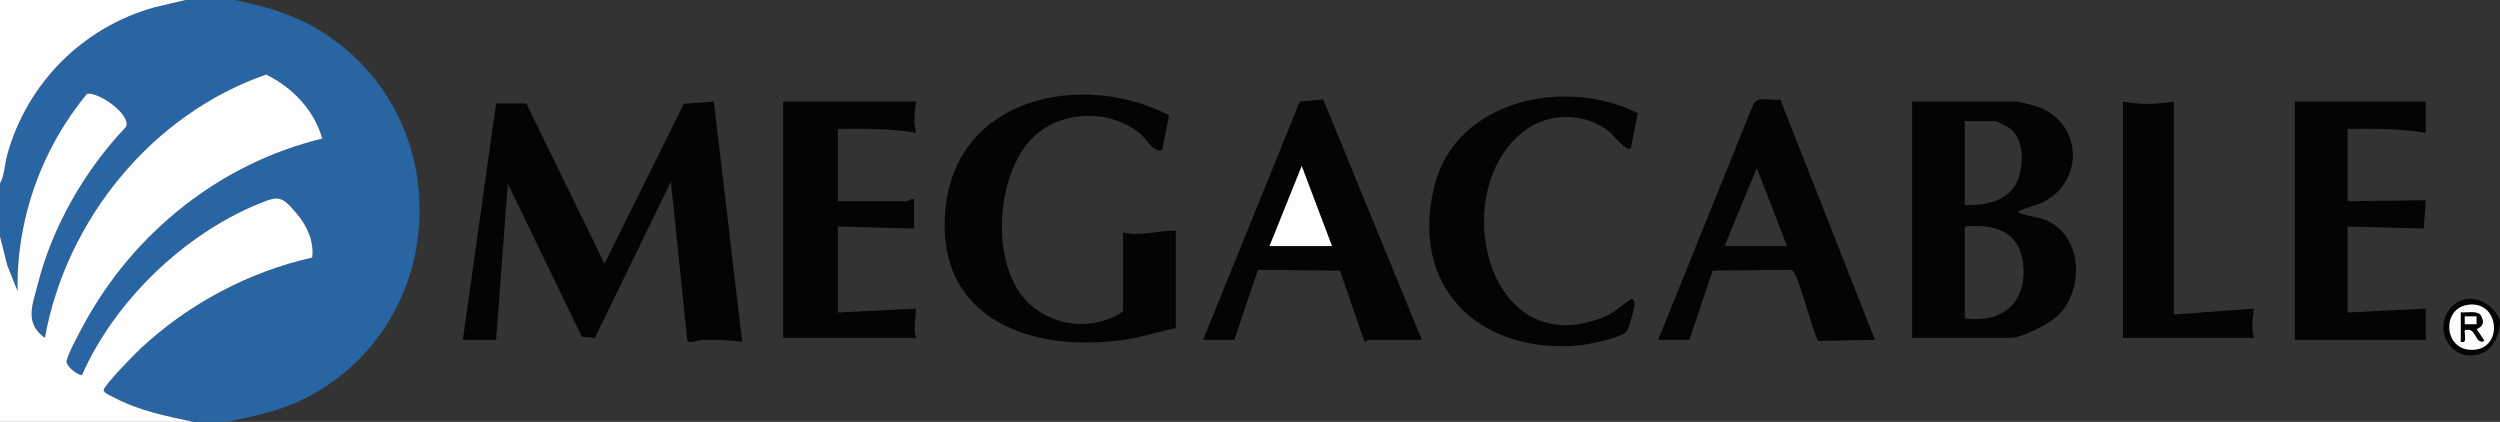 <?xml version="1.0" encoding="UTF-8"?>
<svg id="Layer_2" data-name="Layer 2" xmlns="http://www.w3.org/2000/svg" viewBox="0 0 1280 216">
  <rect x="0" y="0" width="1280" height="216" fill="#333333" stroke="none"/>
  <defs>
    <style>
      .cls-1 {
        fill: #2965a2;
      }

      .cls-2 {
        fill: #040404;
      }

      .cls-3 {
        fill: #fdfdfd;
      }
    </style>
  </defs>
  <g id="Layer_1-2" data-name="Layer 1">
    <g>
      <path class="cls-1" d="M120,0c14.41,2.95,27.79,6.51,40.67,13.83,74.74,42.47,71.46,152.65-5.64,190.7-12.41,6.12-25.58,8.72-39.03,11.47h-17c-14.03-2.99-28.12-5.76-40.87-12.62-1.29-.69-5.36-2.27-5-3.74.73-2.98,15.64-18.14,18.86-21.16,24.32-22.75,55.38-39.3,87.91-46.59.97-8.21-2.67-16.28-7.87-22.42-7.96-9.4-9.27-9.36-19.99-4.94-38.16,15.74-73.37,49.76-90.05,87.47-.89.67-8.33-3.91-7.84-7.25s6.69-14.74,8.68-18.42c25.45-47.06,69.87-82.74,122.17-95.34-4.08-14.63-15.28-26.22-28.71-32.82C77.98,58.37,33.89,112.4,22.99,173c-10.55-7.58-6.34-16.74-3.7-27.21,7.49-29.74,24.21-58.72,45.25-80.82,2.79-6.14-13.63-17.76-19.88-17.03C21.25,76.08,8.31,112.19,8.99,148.99l-5.27-13.21-3.72-14.78v-27c2.38-4.46,2.37-9.93,3.72-14.78C13.9,42.51,42.49,13.87,79.22,3.72l15.78-3.72h25Z"/>
      <path class="cls-3" d="M0,121l3.72,14.78,5.27,13.21c-.68-36.8,12.26-72.91,35.66-101.06,6.25-.73,22.67,10.89,19.88,17.03-21.04,22.1-37.76,51.08-45.25,80.82-2.64,10.48-6.84,19.63,3.7,27.21,10.9-60.59,55-114.63,113.3-134.83,13.43,6.6,24.63,18.19,28.71,32.82-52.3,12.6-96.72,48.28-122.17,95.34-1.99,3.68-8.19,15.09-8.68,18.42s6.95,7.91,7.84,7.25c16.67-37.71,51.89-71.73,90.05-87.47,10.72-4.42,12.03-4.46,19.99,4.94,5.2,6.14,8.84,14.21,7.87,22.42-32.53,7.29-63.59,23.84-87.91,46.59-3.22,3.02-18.13,18.18-18.86,21.16-.36,1.47,3.71,3.04,5,3.74,12.75,6.86,26.84,9.63,40.87,12.62H0v-95Z"/>
      <path class="cls-3" d="M95,0l-15.78,3.72C42.49,13.87,13.9,42.51,3.72,79.22c-1.35,4.85-1.34,10.33-3.72,14.78V0h95Z"/>
      <path class="cls-2" d="M1279.97,164c-.06.65.08,1.36,0,2-.85,6.56-3.56,13.04-10.26,15.23-14.46,4.74-24.75-12.56-14.75-23.75,7.94-8.87,21.11-3.54,25.01,6.51ZM1262.7,156.23c-12.33,2.53-11.33,21.91,1.78,22.84,17.9,1.26,15.73-26.42-1.78-22.84Z"/>
      <path class="cls-2" d="M236.99,174l17-121.01h15.5s40.01,81.99,40.01,81.99l40.64-81.84,15.35-1.15,14.51,123.02c-6.82-.96-13.57-1.2-20.49-.99-1.96.06-6.4,2.15-7.62.41l-8.39-81.43-38.96,80.08-6.65-.69-37.88-78.38-6.01,80h-17Z"/>
      <path class="cls-2" d="M978.98,173V52h53.5c1.32,0,8.71,1.92,10.47,2.53,22.84,7.93,24.7,37.43,3.71,48.65-4.53,2.42-9.36,2.81-13.66,5.32,4.3,2.28,9.22,2.16,13.97,4.01,19.18,7.51,20.55,35.37,6.9,48.88-4.29,4.25-18.6,11.61-24.39,11.61h-50.5ZM1005.98,105c12.13.21,24.39-2.32,28.05-15.45,2.04-7.32,1.77-18.43-4.54-23.57-1.05-.86-7.2-3.99-8.01-3.99h-15.5v43ZM1005.98,163c17.89,2.59,30.94-6.81,30.04-25.55-.88-18.37-13.44-22.98-30.04-21.45v47Z"/>
      <path class="cls-2" d="M601.99,168c-8.32,1.63-16.38,4.38-24.79,5.71-47.41,7.51-98.34-9.27-93.19-66.19,5.24-57.93,69.86-71.48,114.56-48.52l-3.58,18.01c-5.24.66-7.05-5.07-11.08-8.42-14.62-12.17-37.47-12.46-52.39-.56-22.2,17.71-25.62,68.86-4,87.96,13.26,11.71,32.66,13.22,47.48,3.52v-40.5c8.86,2.05,17.98-.88,27-1v50Z"/>
      <path class="cls-2" d="M848.98,174l48.76-120.74c2.45-4.36,9.48-1.43,13.78-2.33l48.46,123.06-29,.57c-3.23-4.76-10.18-35.23-13.66-36.41l-40.45.43-11.89,35.41h-16ZM882.98,126h32l-15.51-40.01-16.49,40.01Z"/>
      <path class="cls-2" d="M615.99,174l49.49-122,12.04-1.06,50.46,123.07h-27.5c-.28,0-1.03,1.08-1.89.92l-12.5-36.32-42.01-.49-12.1,35.9h-16ZM681.99,126l-15.5-41.01-16.5,41.01h32Z"/>
      <path class="cls-2" d="M468.99,52c-.71,5.69-1.33,10.29,0,16-13.2-2.31-26.61-2.12-39.99-2v37h35.5c.5,0,2.1-1.58,3.5-1v15l-39-1v44l40-2c-.23,5.19-1.37,9.87,0,15h-68V52h68Z"/>
      <path class="cls-2" d="M1241.97,52v16c-13.22-2.14-26.62-2.18-40-2v37l40.02-.49-1.01,14.49-39-1v44l40-2v16s-67,0-67,0V52h67Z"/>
      <path class="cls-2" d="M834.98,76c-2.06,1.96-9.1-7.01-10.98-8.52-12.47-9.99-30.8-10.11-43.51-.49-40.61,30.75-18.79,122.4,43.19,94.19,2.89-1.32,11.09-8.34,11.79-8.19,1.3.28,1.44,1.98,1.32,3.22-.23,2.5-2.7,12.31-4.26,13.82-3.3,3.19-20.11,6.56-25.06,6.94-50.84,3.93-86.02-30.44-72.99-82,11.17-44.19,67.48-55.61,104.08-37l-3.58,18.01Z"/>
      <path class="cls-2" d="M1112.98,52v109l41-3c-.63,5.36-1.27,9.62,0,15h-67V52c8.37,1.74,17.61,1.4,26,0Z"/>
      <path class="cls-3" d="M1262.7,156.23c17.52-3.59,19.68,24.1,1.78,22.84-13.12-.93-14.11-20.31-1.78-22.84ZM1259.97,160v15c3.84,1.12,1.18-5.2,2-6,6.28-1.99,5.01,7.74,10,5.49l-3.99-5.99c3.5-1.61,4.04-3.51,2.08-7.1-1.9-2.45-7.22-1.1-10.09-1.4Z"/>
      <polyline class="cls-3" points="666.49 84.99 681.99 126 649.99 126"/>
      <path class="cls-2" d="M1259.97,160c2.87.3,8.19-1.05,10.09,1.4,1.96,3.59,1.43,5.48-2.08,7.1l3.99,5.99c-5,2.24-3.72-7.48-10-5.49-.83.8,1.84,7.12-2,6v-15ZM1267.98,162h-6.01v3.99h6.01v-3.99Z"/>
      <rect class="cls-3" x="1261.97" y="162" width="6.01" height="3.99"/>
    </g>
  </g>
</svg>